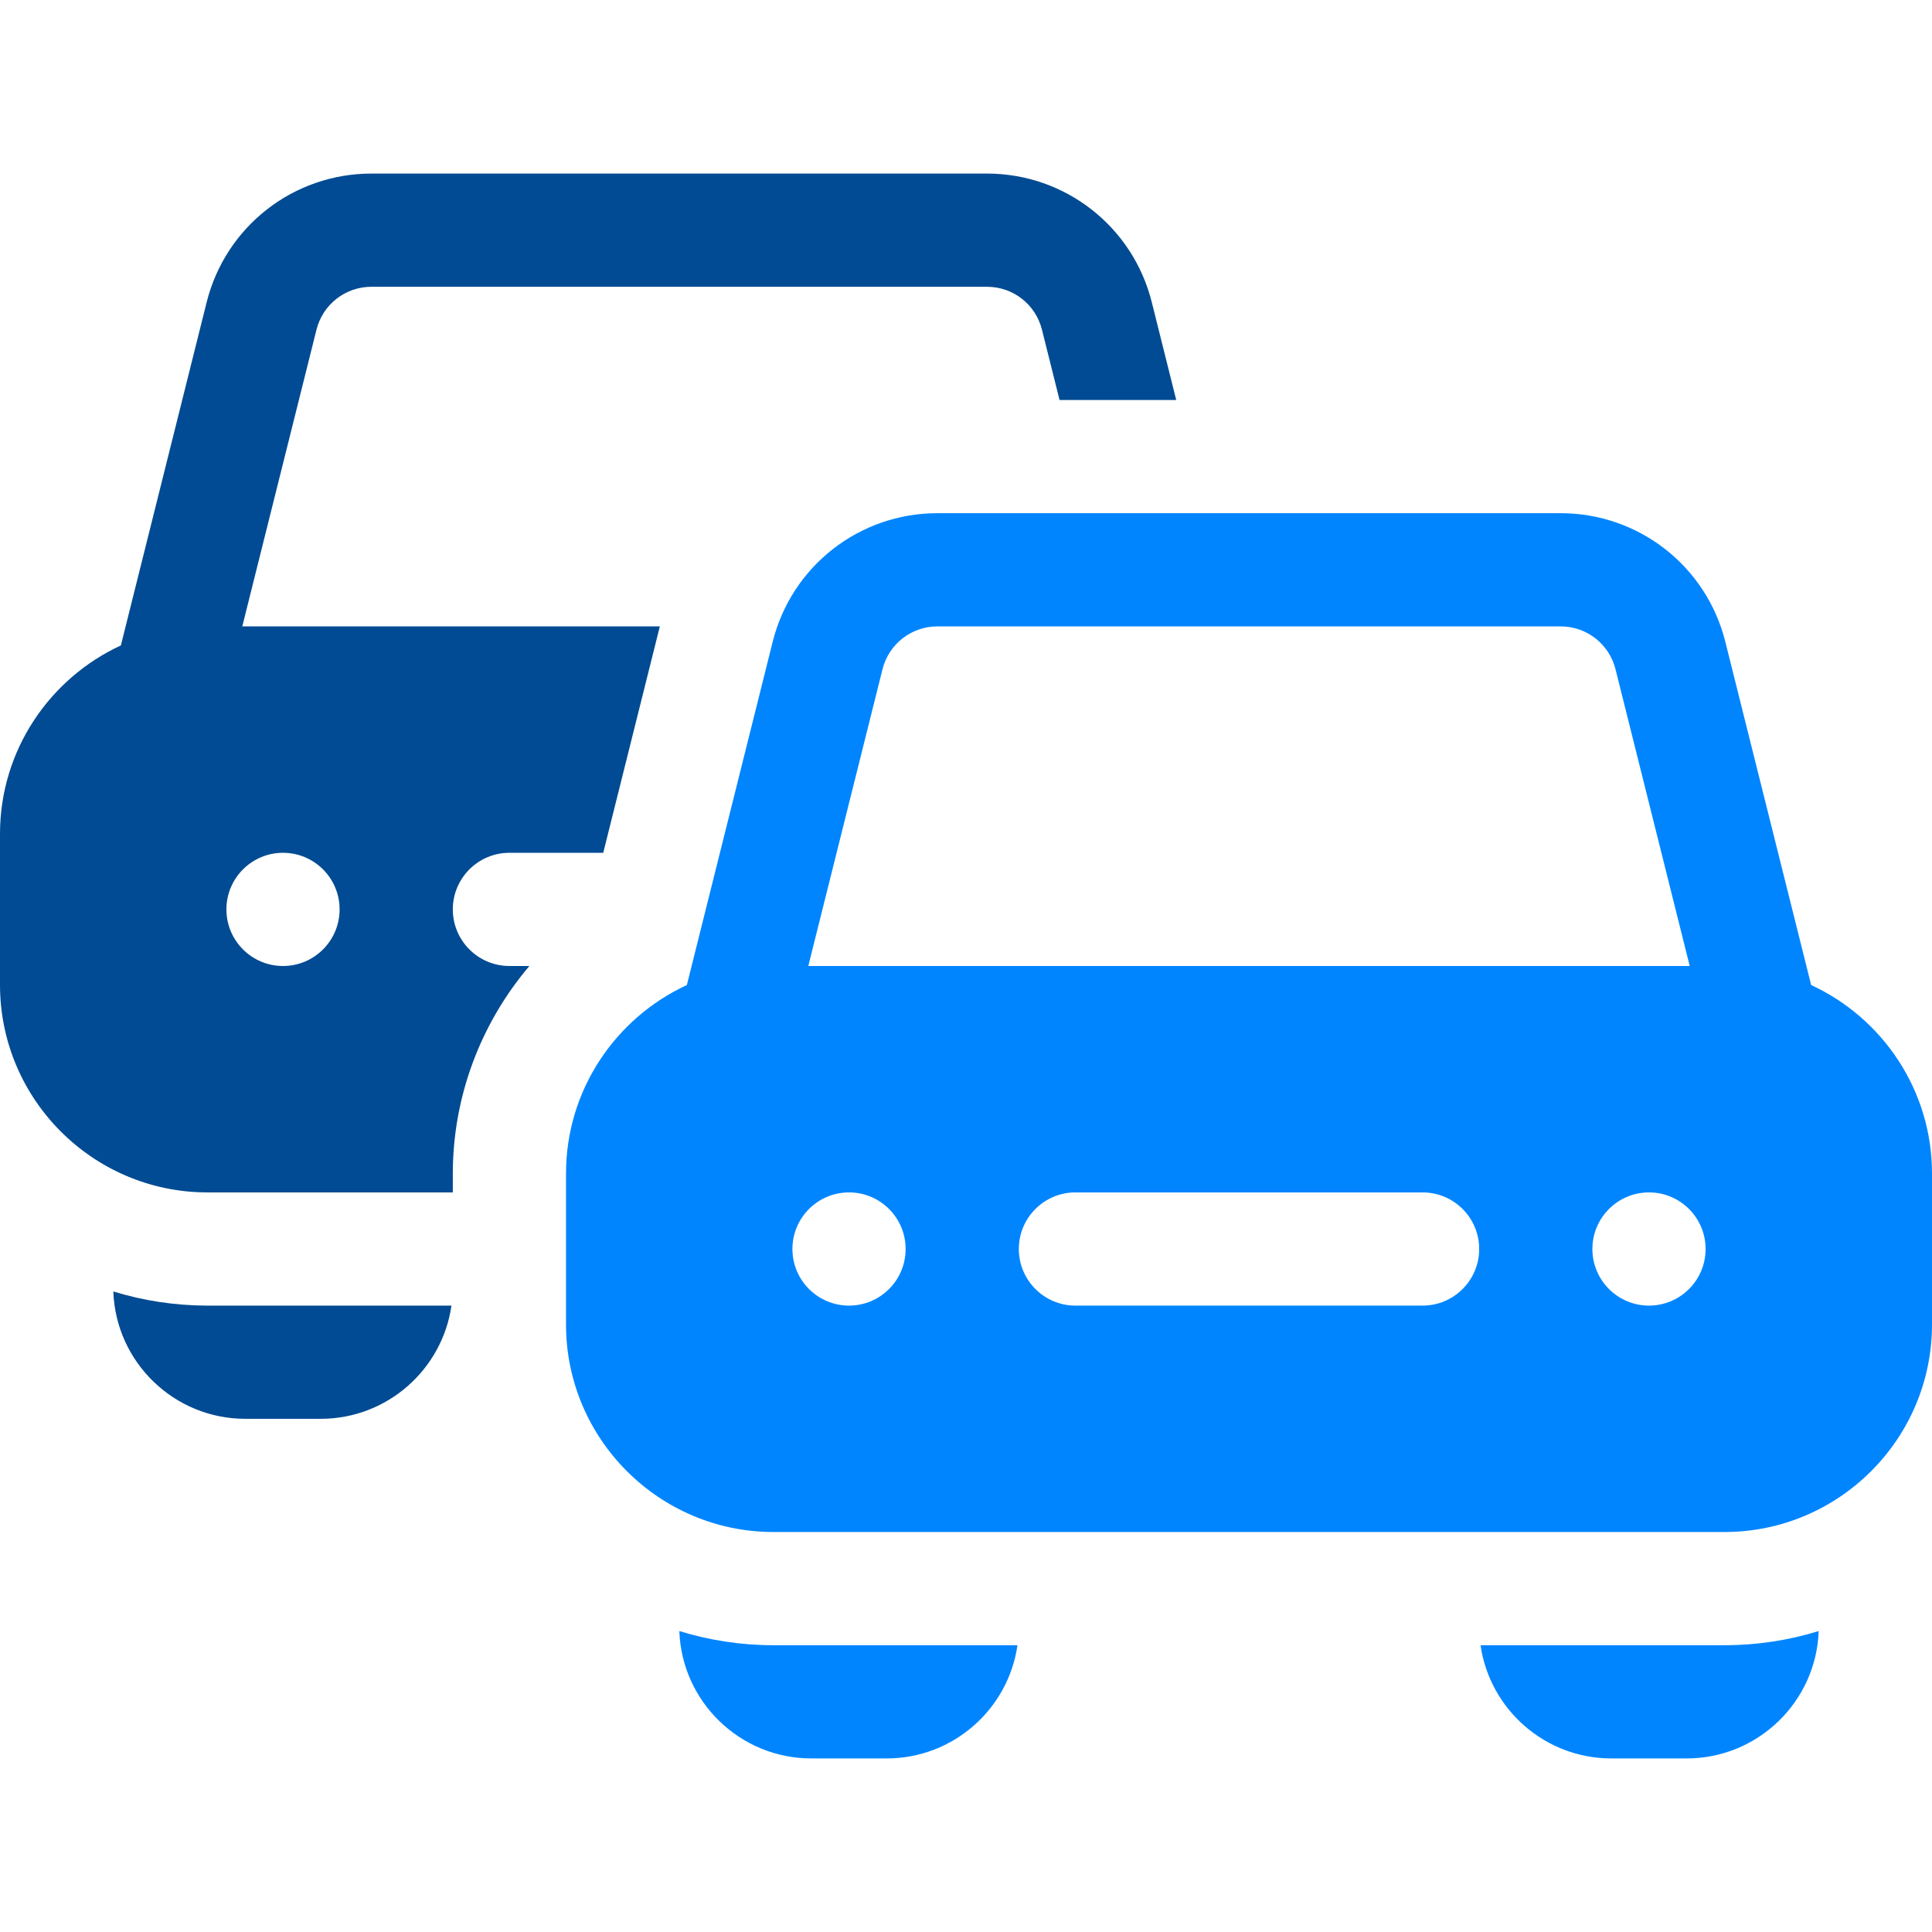 <svg width="64" height="64" viewBox="0 0 64 64" fill="none" xmlns="http://www.w3.org/2000/svg">
<path d="M3.754 42.781C3.835 45.121 5.765 47 8.125 47H10.625C12.825 47 14.651 45.367 14.955 43.25H6.841C5.768 43.246 4.731 43.083 3.754 42.781Z" fill="#004B93"/>
<path d="M15 30.125C15 29.09 15.84 28.25 16.875 28.25H19.983L21.858 20.75H8.026L10.484 10.92C10.693 10.084 11.441 9.5 12.303 9.5H32.697C33.559 9.5 34.307 10.084 34.516 10.92L35.099 13.25H38.964L38.154 10.01C37.526 7.503 35.282 5.75 32.697 5.75H12.303C9.717 5.75 7.474 7.503 6.846 10.011L4.004 21.381C1.643 22.471 0 24.859 0 27.625V32.625C0 36.409 3.072 39.489 6.854 39.5H15V38.875C15 36.316 15.932 33.889 17.536 32H16.875C15.84 32 15 31.16 15 30.125ZM9.375 32C8.34 32 7.5 31.16 7.5 30.125C7.5 29.09 8.34 28.25 9.375 28.25C10.41 28.25 11.25 29.09 11.25 30.125C11.25 31.16 10.41 32 9.375 32Z" fill="#004B93"/>
<path d="M49.045 54.5C49.349 56.617 51.175 58.25 53.375 58.25H55.875C58.235 58.25 60.165 56.371 60.246 54.031C59.259 54.336 58.211 54.5 57.125 54.5H49.045Z" fill="#0085FF"/>
<path d="M22.504 54.031C22.585 56.371 24.515 58.25 26.875 58.25H29.375C31.575 58.25 33.401 56.617 33.705 54.5H25.625C24.539 54.5 23.491 54.336 22.504 54.031Z" fill="#0085FF"/>
<path d="M59.997 32.631L57.154 21.261C56.527 18.752 54.283 17 51.697 17H31.053C28.467 17 26.223 18.752 25.596 21.261L22.753 32.631C20.393 33.721 18.75 36.109 18.75 38.875V43.875C18.75 47.666 21.834 50.75 25.625 50.75H57.125C60.916 50.75 64 47.666 64 43.875V38.875C64 36.109 62.357 33.721 59.997 32.631ZM29.234 22.17C29.443 21.334 30.191 20.75 31.053 20.75H51.697C52.559 20.75 53.307 21.334 53.516 22.17L55.974 32H26.776L29.234 22.17ZM28.125 43.25C27.09 43.25 26.25 42.41 26.25 41.375C26.25 40.34 27.09 39.5 28.125 39.5C29.16 39.5 30 40.34 30 41.375C30 42.41 29.16 43.25 28.125 43.25ZM47.125 43.25H35.625C34.59 43.25 33.75 42.41 33.75 41.375C33.75 40.34 34.59 39.5 35.625 39.5H47.125C48.16 39.5 49 40.34 49 41.375C49 42.41 48.16 43.25 47.125 43.25ZM54.625 43.25C53.59 43.25 52.75 42.41 52.75 41.375C52.75 40.34 53.59 39.5 54.625 39.5C55.66 39.5 56.5 40.34 56.5 41.375C56.5 42.41 55.66 43.25 54.625 43.25Z" fill="#0085FF"/>
</svg>

